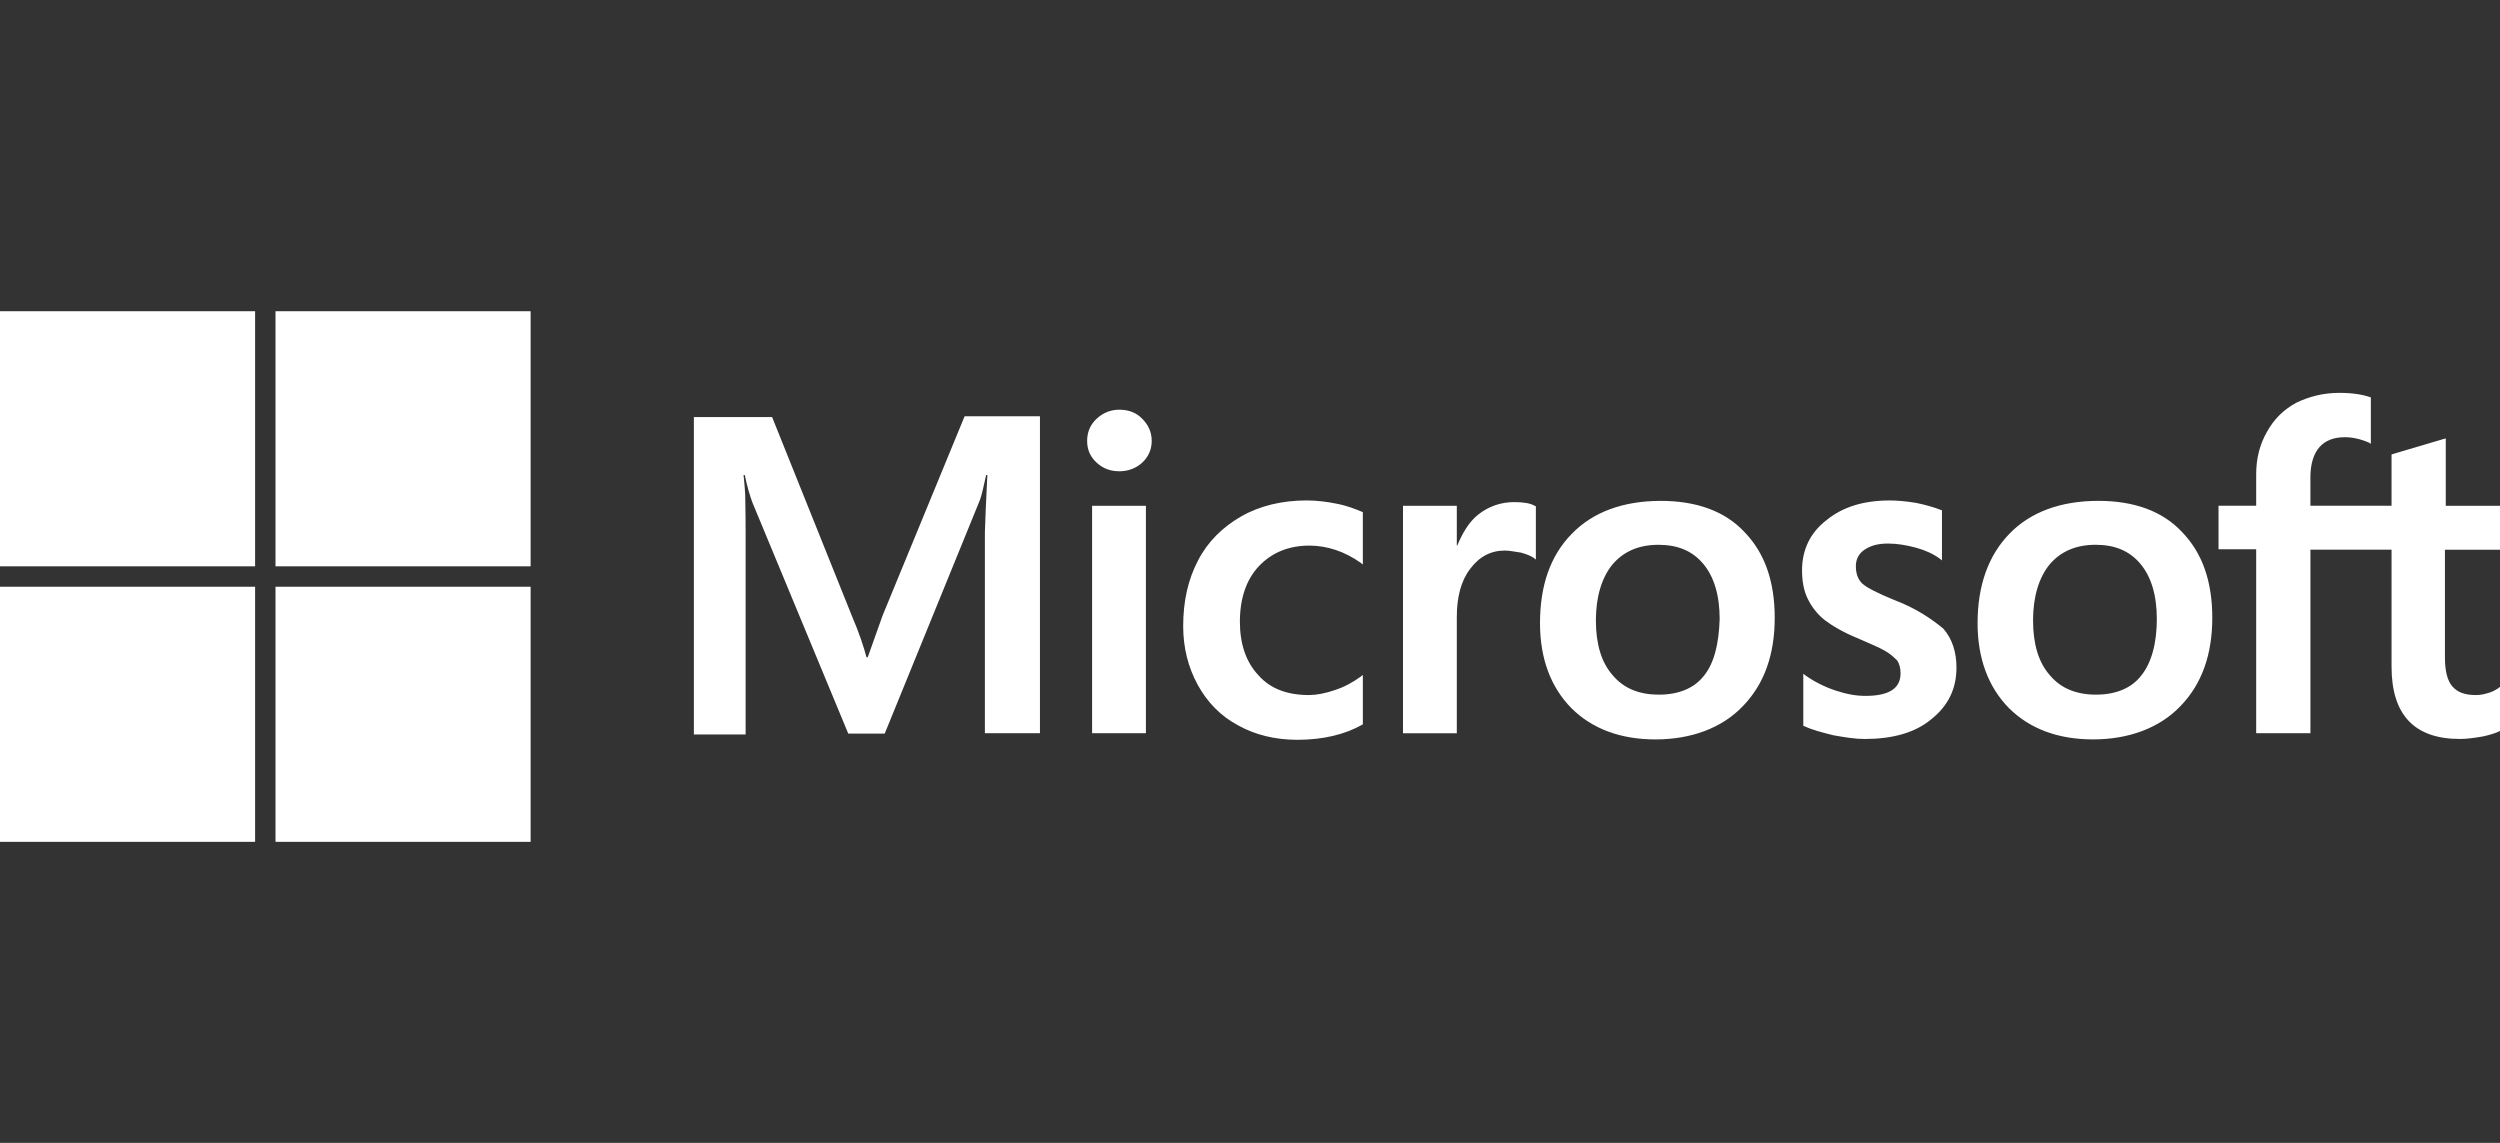 <svg width="245" height="112" viewBox="0 0 245 112" fill="none" xmlns="http://www.w3.org/2000/svg">
<rect x="0" y="0" width="245" height="112" fill="#333333" stroke="none"/>
<path d="M86.499 60.309L85.038 64.413H84.917C84.674 63.488 84.227 62.079 83.497 60.389L75.668 40.875H68V71.977H73.071V52.784C73.071 51.577 73.071 50.209 73.03 48.519C72.99 47.675 72.909 47.03 72.868 46.548H72.989C73.232 47.755 73.516 48.641 73.719 49.203L83.131 71.896H86.701L96.032 49.002C96.235 48.479 96.438 47.434 96.641 46.548H96.762C96.641 48.842 96.559 50.894 96.519 52.141V71.856H101.915V40.795H94.532L86.5 60.309H86.499ZM107.026 49.566H112.299V71.856H107.026V49.566ZM109.703 40.15C108.81 40.15 108.08 40.472 107.472 41.036C106.863 41.6 106.539 42.324 106.539 43.208C106.539 44.093 106.863 44.777 107.472 45.341C108.08 45.905 108.81 46.185 109.703 46.185C110.596 46.185 111.366 45.864 111.935 45.341C112.543 44.777 112.868 44.053 112.868 43.208C112.868 42.364 112.543 41.639 111.935 41.036C111.407 40.472 110.636 40.15 109.703 40.15ZM131.002 49.365C130.029 49.164 129.014 49.043 128.04 49.043C125.647 49.043 123.456 49.566 121.631 50.612C119.806 51.658 118.345 53.107 117.412 54.917C116.439 56.767 115.952 58.9 115.952 61.354C115.952 63.487 116.439 65.378 117.372 67.108C118.305 68.799 119.603 70.166 121.348 71.092C123.011 72.017 124.958 72.5 127.149 72.5C129.665 72.5 131.814 71.977 133.518 71.011L133.559 70.971V66.143L133.356 66.305C132.584 66.868 131.693 67.35 130.8 67.632C129.867 67.954 129.015 68.115 128.284 68.115C126.174 68.115 124.511 67.512 123.335 66.184C122.118 64.896 121.509 63.126 121.509 60.913C121.509 58.7 122.118 56.809 123.375 55.481C124.633 54.154 126.296 53.469 128.324 53.469C130.029 53.469 131.773 54.033 133.355 55.16L133.558 55.321V50.211L133.517 50.172C132.827 49.89 132.057 49.568 131.002 49.367M148.406 49.205C147.107 49.205 145.89 49.608 144.835 50.453C143.943 51.177 143.334 52.222 142.807 53.471H142.767V49.568H137.493V71.859H142.767V60.472C142.767 58.54 143.172 56.931 144.065 55.764C144.958 54.557 146.094 53.954 147.473 53.954C147.96 53.954 148.446 54.074 149.054 54.155C149.623 54.316 150.028 54.477 150.312 54.678L150.515 54.839V49.609L150.393 49.569C150.028 49.328 149.297 49.206 148.406 49.206M162.767 49.086C159.075 49.086 156.113 50.173 154.045 52.305C151.935 54.438 150.921 57.375 150.921 61.076C150.921 64.537 151.976 67.353 154.004 69.405C156.033 71.417 158.792 72.463 162.239 72.463C165.687 72.463 168.73 71.376 170.799 69.204C172.909 67.032 173.922 64.134 173.922 60.553C173.922 56.973 172.949 54.197 170.961 52.144C169.053 50.092 166.255 49.086 162.766 49.086M166.985 66.226C166.011 67.473 164.469 68.076 162.563 68.076C160.657 68.076 159.114 67.473 158.02 66.145C156.924 64.898 156.397 63.087 156.397 60.793C156.397 58.499 156.965 56.609 158.02 55.321C159.115 54.033 160.616 53.39 162.523 53.39C164.43 53.39 165.849 53.993 166.904 55.24C167.959 56.487 168.527 58.298 168.527 60.672C168.446 63.086 168 64.977 166.986 66.225M185.687 58.821C184.024 58.137 182.969 57.614 182.482 57.172C182.077 56.769 181.874 56.207 181.874 55.481C181.874 54.878 182.117 54.274 182.725 53.872C183.334 53.469 184.024 53.268 185.038 53.268C185.931 53.268 186.864 53.43 187.756 53.671C188.648 53.912 189.46 54.274 190.109 54.757L190.312 54.919V50.01L190.19 49.97C189.582 49.729 188.77 49.487 187.797 49.286C186.824 49.125 185.931 49.045 185.201 49.045C182.685 49.045 180.617 49.649 178.995 50.976C177.372 52.223 176.601 53.914 176.601 55.885C176.601 56.931 176.764 57.856 177.129 58.621C177.493 59.386 178.021 60.11 178.752 60.714C179.482 61.278 180.536 61.921 181.997 62.525C183.215 63.047 184.147 63.45 184.715 63.772C185.282 64.093 185.648 64.456 185.932 64.737C186.135 65.058 186.256 65.461 186.256 65.984C186.256 67.473 185.121 68.197 182.808 68.197C181.915 68.197 180.982 68.036 179.887 67.674C178.793 67.312 177.777 66.789 176.926 66.185L176.723 66.024V71.133L176.844 71.173C177.616 71.536 178.549 71.777 179.685 72.059C180.82 72.26 181.835 72.421 182.727 72.421C185.445 72.421 187.676 71.818 189.259 70.49C190.882 69.202 191.734 67.553 191.734 65.42C191.734 63.931 191.328 62.603 190.435 61.597C189.259 60.632 187.798 59.626 185.689 58.821M205.649 49.084C201.957 49.084 198.996 50.171 196.927 52.303C194.858 54.436 193.803 57.373 193.803 61.074C193.803 64.535 194.858 67.351 196.887 69.403C198.915 71.415 201.674 72.461 205.122 72.461C208.569 72.461 211.612 71.374 213.681 69.202C215.791 67.03 216.804 64.132 216.804 60.551C216.804 56.971 215.831 54.195 213.843 52.142C211.936 50.09 209.137 49.084 205.648 49.084M209.827 66.224C208.853 67.471 207.311 68.075 205.405 68.075C203.499 68.075 201.956 67.471 200.861 66.143C199.766 64.896 199.239 63.085 199.239 60.791C199.239 58.498 199.807 56.607 200.861 55.319C201.957 54.031 203.458 53.388 205.365 53.388C207.272 53.388 208.691 53.992 209.746 55.239C210.801 56.486 211.369 58.296 211.369 60.67C211.369 63.044 210.842 64.975 209.828 66.223M245 53.871V49.566H239.685V42.967L239.523 43.007L234.492 44.496L234.371 44.536V49.565H226.42V46.748C226.42 45.46 226.744 44.454 227.313 43.811C227.881 43.167 228.733 42.846 229.787 42.846C230.517 42.846 231.289 43.007 232.14 43.369L232.343 43.489V38.942L232.222 38.902C231.492 38.661 230.517 38.5 229.26 38.5C227.678 38.5 226.299 38.863 225.041 39.465C223.784 40.15 222.851 41.075 222.161 42.322C221.471 43.529 221.106 44.897 221.106 46.466V49.564H217.415V53.829H221.106V71.855H226.421V53.869H234.372V65.337C234.372 70.044 236.603 72.418 241.065 72.418C241.795 72.418 242.567 72.298 243.297 72.177C244.068 72.016 244.635 71.815 244.96 71.654L245 71.615V67.31L244.797 67.471C244.473 67.672 244.189 67.834 243.701 67.954C243.296 68.075 242.93 68.115 242.647 68.115C241.593 68.115 240.862 67.874 240.334 67.271C239.847 66.707 239.604 65.782 239.604 64.414V53.872H245V53.871Z" fill="white"/>
<path d="M0 30.5H25V55.5H0V30.5Z" fill="white"/>
<path d="M27 30.5H52V55.5H27V30.5Z" fill="white"/>
<path d="M0 57.5H25V82.5H0V57.5Z" fill="white"/>
<path d="M27 57.5H52V82.5H27V57.5Z" fill="white"/>
</svg>
